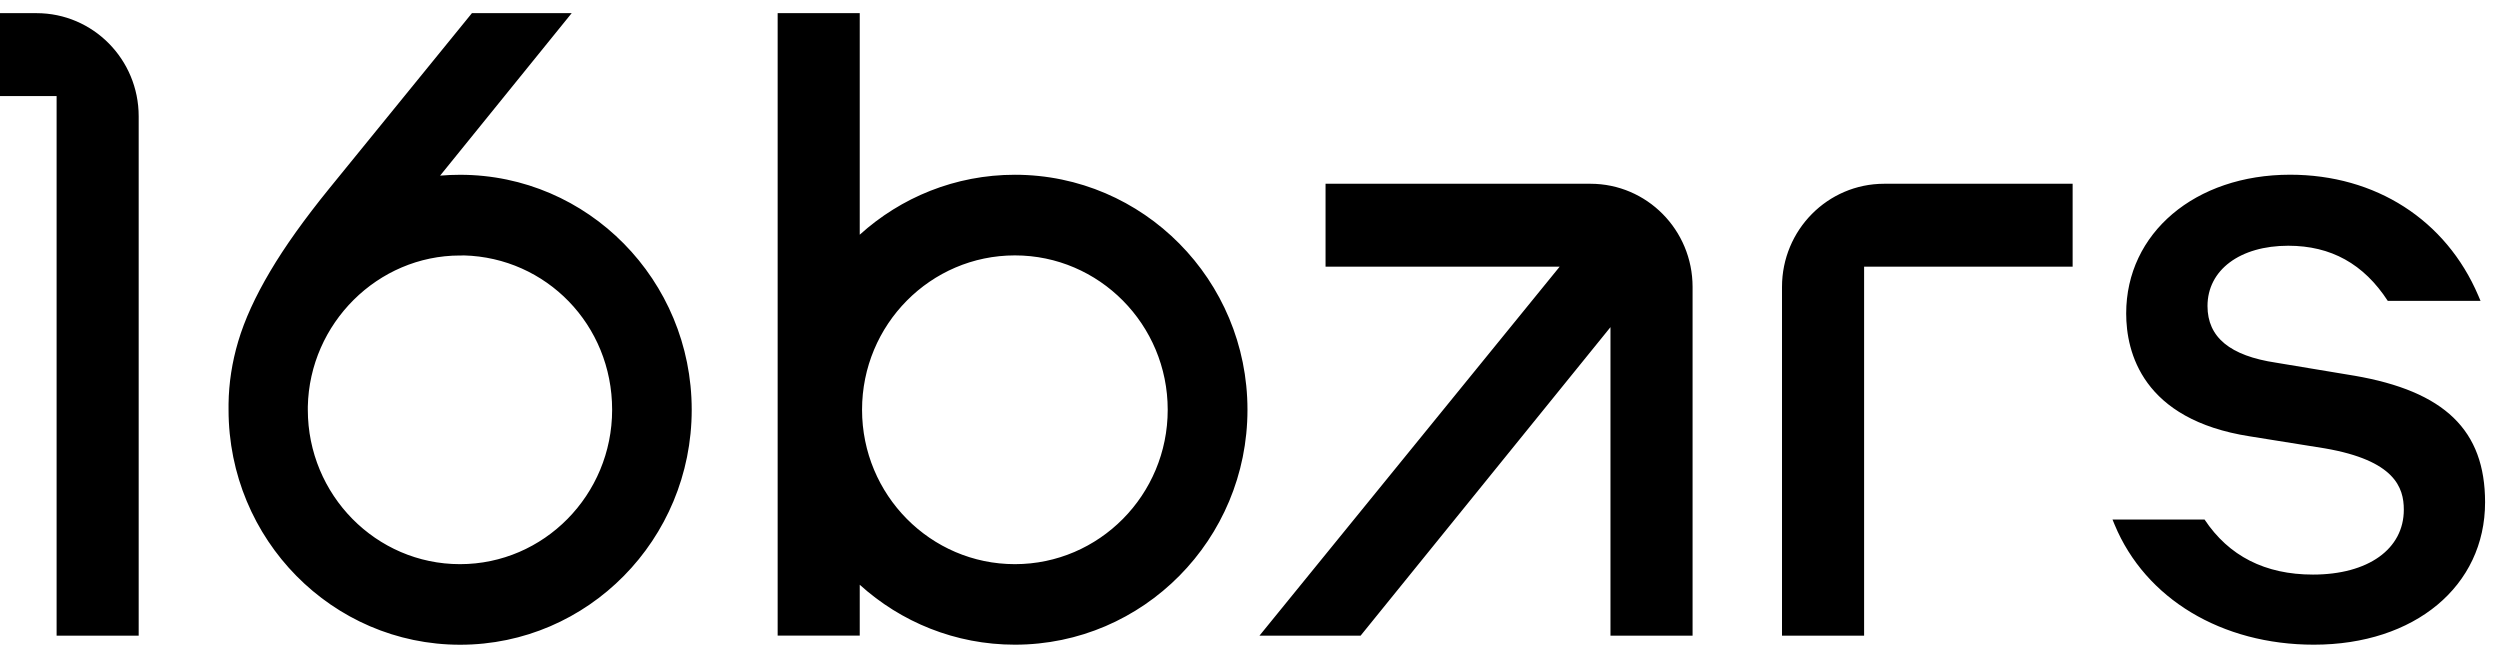 <svg width="95" height="25" viewBox="0 0 95 25" fill="none" xmlns="http://www.w3.org/2000/svg">
<path d="M70.836 24.155H67.716V10.903C67.716 8.738 69.454 6.983 71.597 6.983H78.76V10.134H70.836V24.155ZM32.67 8.919C34.234 7.503 36.301 6.641 38.566 6.641C43.446 6.641 47.404 10.641 47.404 15.57C47.404 20.498 43.446 24.498 38.566 24.498C36.3 24.498 34.234 23.636 32.67 22.22V24.153H29.551V0.5H32.67V8.919ZM38.566 9.705C35.361 9.705 32.758 12.334 32.758 15.571C32.758 18.808 35.361 21.438 38.566 21.438C41.77 21.438 44.373 18.808 44.373 15.571C44.373 12.334 41.77 9.705 38.566 9.705ZM16.724 6.674C16.973 6.653 17.224 6.642 17.479 6.642H17.485C22.343 6.642 26.285 10.643 26.285 15.571C26.285 20.5 22.343 24.5 17.485 24.5C12.627 24.5 8.685 20.5 8.685 15.571V15.386C8.685 15.374 8.685 15.36 8.685 15.348C8.695 14.555 8.818 13.762 9.052 12.973C9.296 12.152 9.698 11.271 10.267 10.311C10.83 9.358 11.582 8.309 12.512 7.163L17.933 0.5H21.724L16.724 6.674ZM17.479 9.709C14.355 9.709 11.763 12.286 11.697 15.451V15.571C11.697 18.808 14.29 21.438 17.479 21.438C20.669 21.438 23.261 18.808 23.261 15.571C23.261 12.334 20.749 9.788 17.628 9.706L17.479 9.711V9.709ZM0 0.5V3.651H2.151V24.155H5.27V4.42C5.27 2.255 3.533 0.5 1.39 0.5H0ZM60.437 6.983H50.371V10.134H59.267L47.86 24.155H51.703L61.198 12.432V24.155H64.318V10.903C64.318 8.738 62.581 6.983 60.437 6.983ZM89.46 14.276L86.497 13.783C84.74 13.521 83.885 12.817 83.885 11.63C83.885 10.259 85.118 9.338 86.954 9.338C88.577 9.338 89.821 10.027 90.736 11.434H94.261L94.174 11.23C92.945 8.355 90.272 6.639 87.024 6.639C83.415 6.639 80.795 8.856 80.795 11.911C80.795 13.382 81.406 15.945 85.494 16.581L88.346 17.038C91.004 17.498 91.345 18.525 91.345 19.368C91.345 20.866 89.989 21.834 87.892 21.834C86.075 21.834 84.694 21.13 83.773 19.742H80.275L80.357 19.941C81.525 22.753 84.425 24.498 87.927 24.498C91.758 24.498 94.433 22.273 94.433 19.086C94.433 16.349 92.898 14.866 89.457 14.275L89.46 14.276Z" fill="black"/>
</svg>
